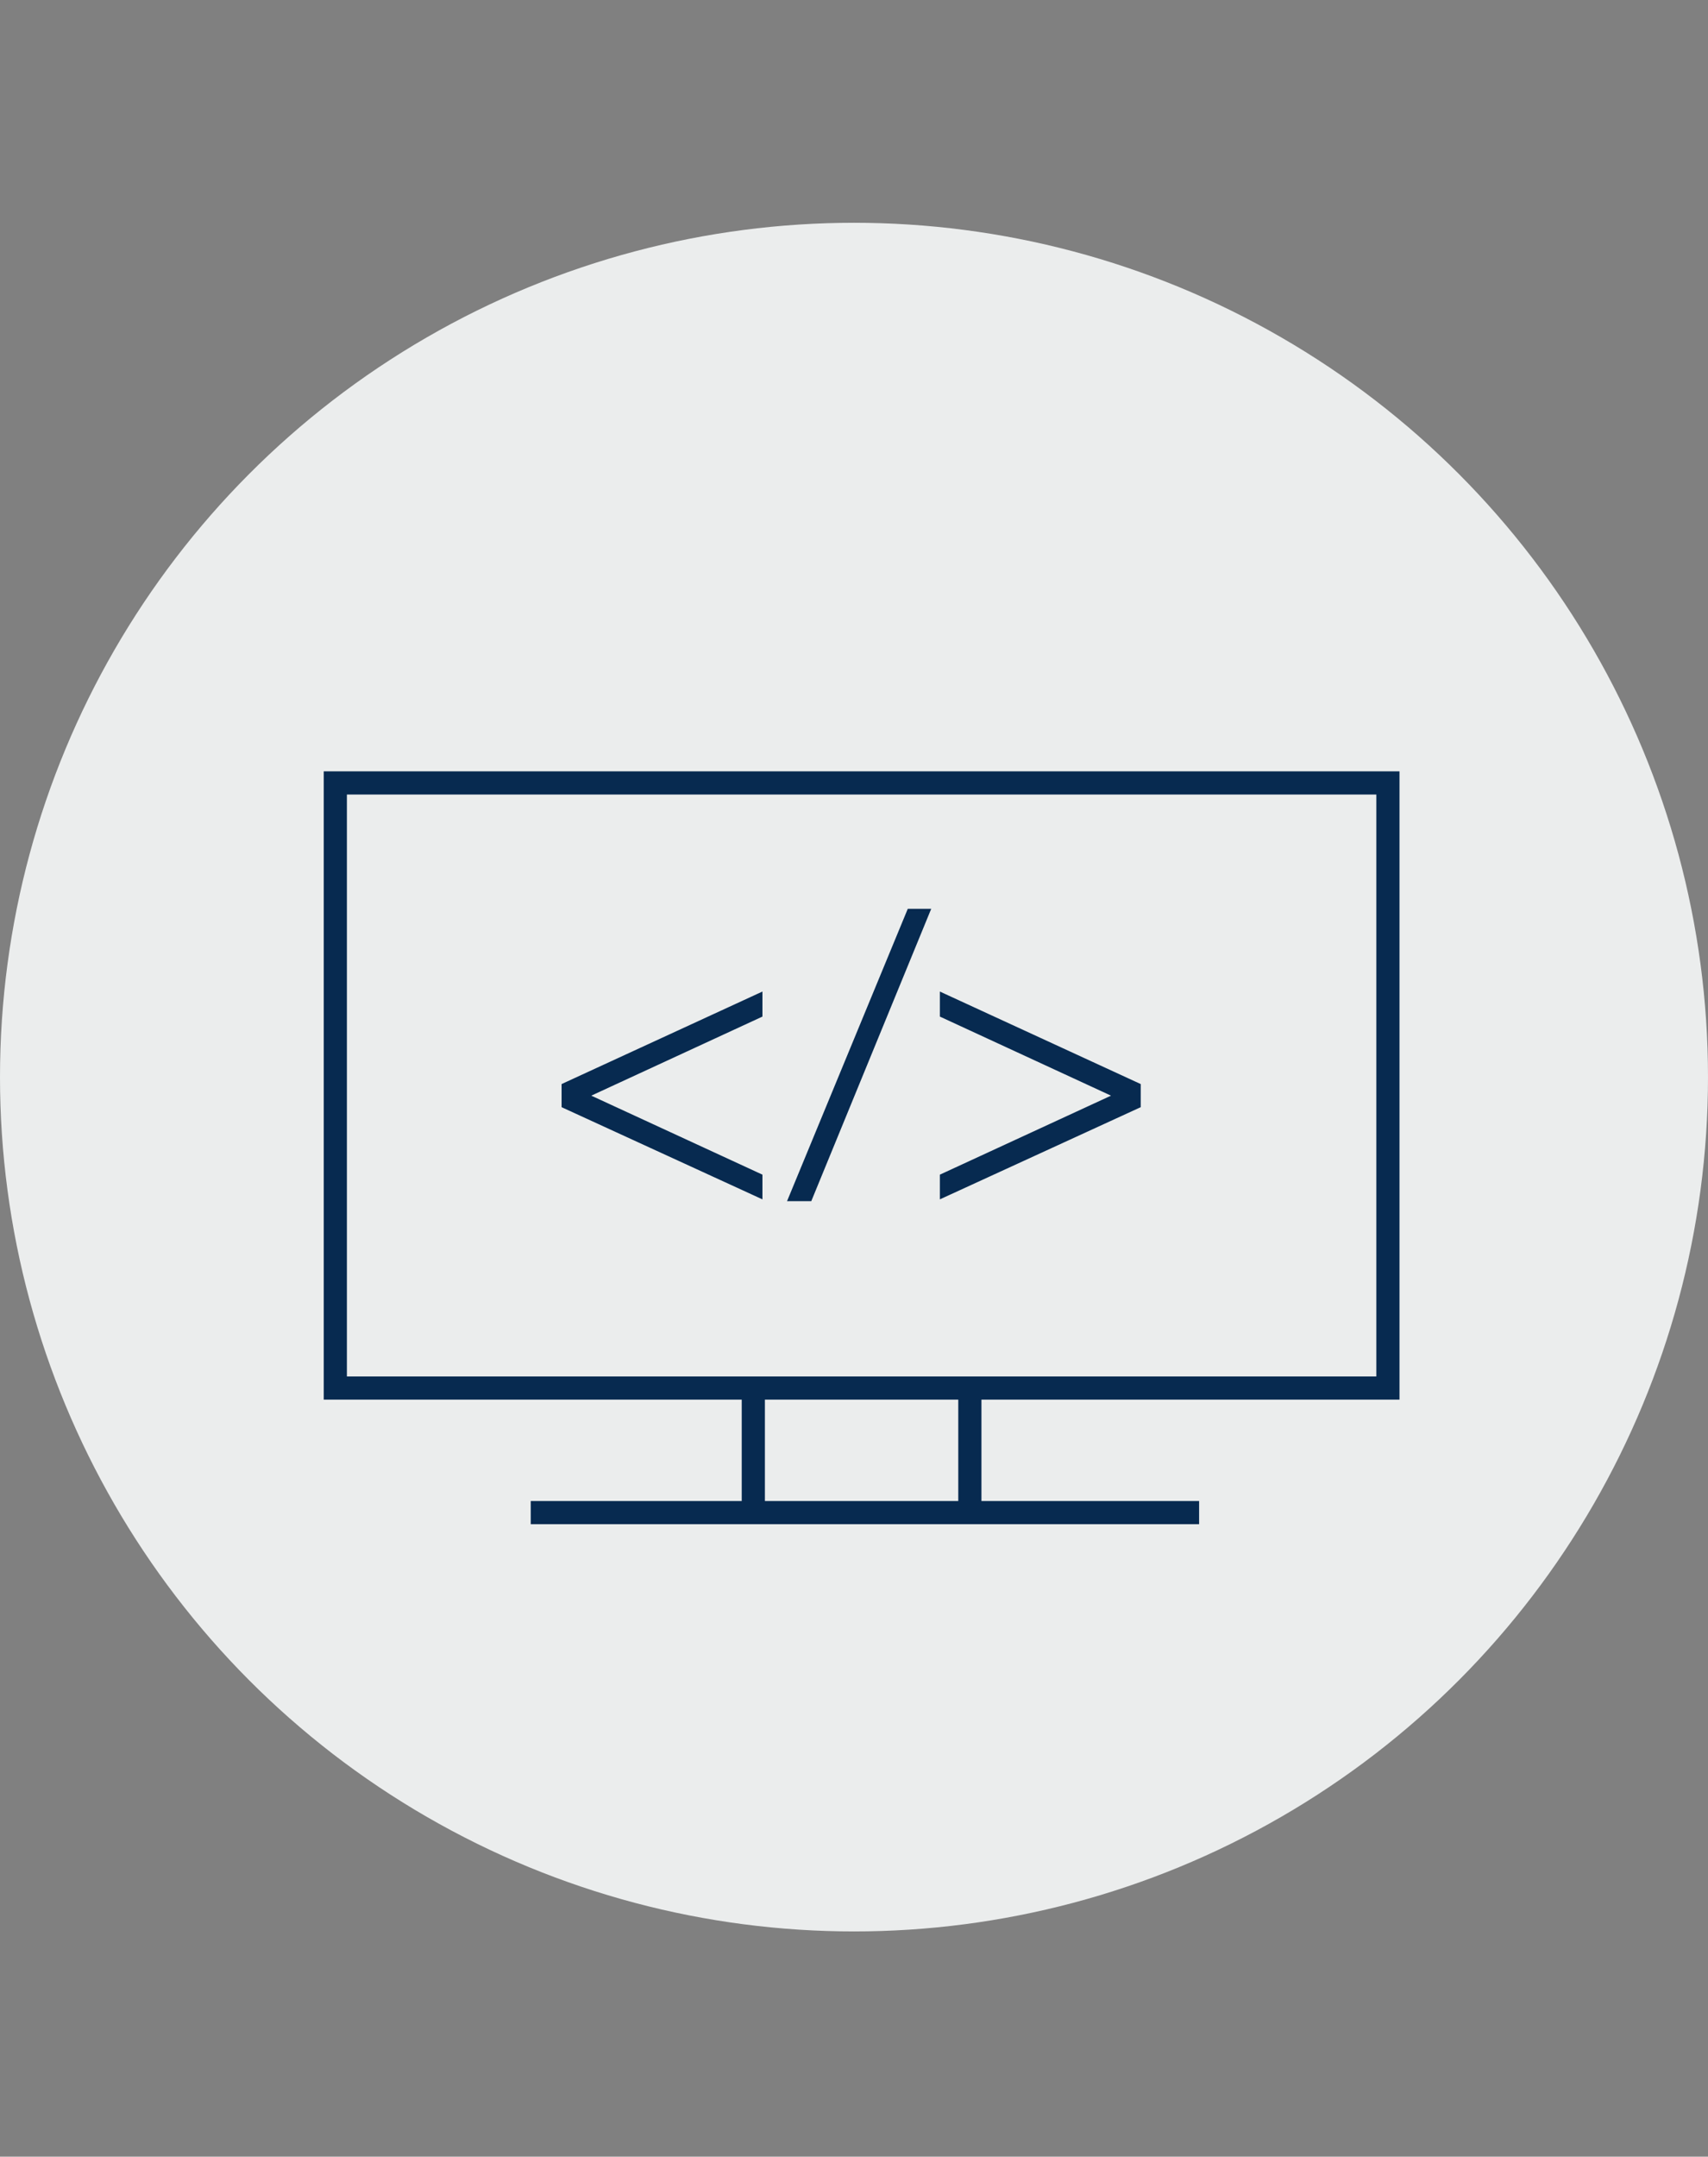 <svg xmlns="http://www.w3.org/2000/svg" viewBox="0 0 258 325.65"><rect x="0" y="0" width="258" height="325.65" fill="#808080" stroke="none"/><defs><style>.a{fill:#ebeded;}.b{fill:#072a50;stroke:#072a50;stroke-miterlimit:10;stroke-width:0.5px;}.c{fill:none;}</style></defs><circle class="a" cx="129" cy="162.64" r="129"/><path class="b" d="M211.15,211.09V116.72h-162v94.37h63.14V226.9H80.42v3H180.88v-3H148V211.09Zm-159-3V119.72h156v88.37h-156ZM145,226.9H115.29V211.09H145Z"/><polygon class="b" points="85.08 167.02 114.92 180.71 114.92 177.53 88.72 165.44 114.92 153.34 114.92 150.11 85.08 163.85 85.08 167.02"/><polygon class="b" points="119.26 181.12 122.38 181.12 140.29 137.48 137.29 137.48 119.26 181.12"/><polygon class="b" points="172.06 163.85 142.22 150.11 142.22 153.34 168.42 165.44 142.22 177.53 142.22 180.71 172.06 167.02 172.06 163.85"/><rect class="c" width="258" height="325.65"/></svg>